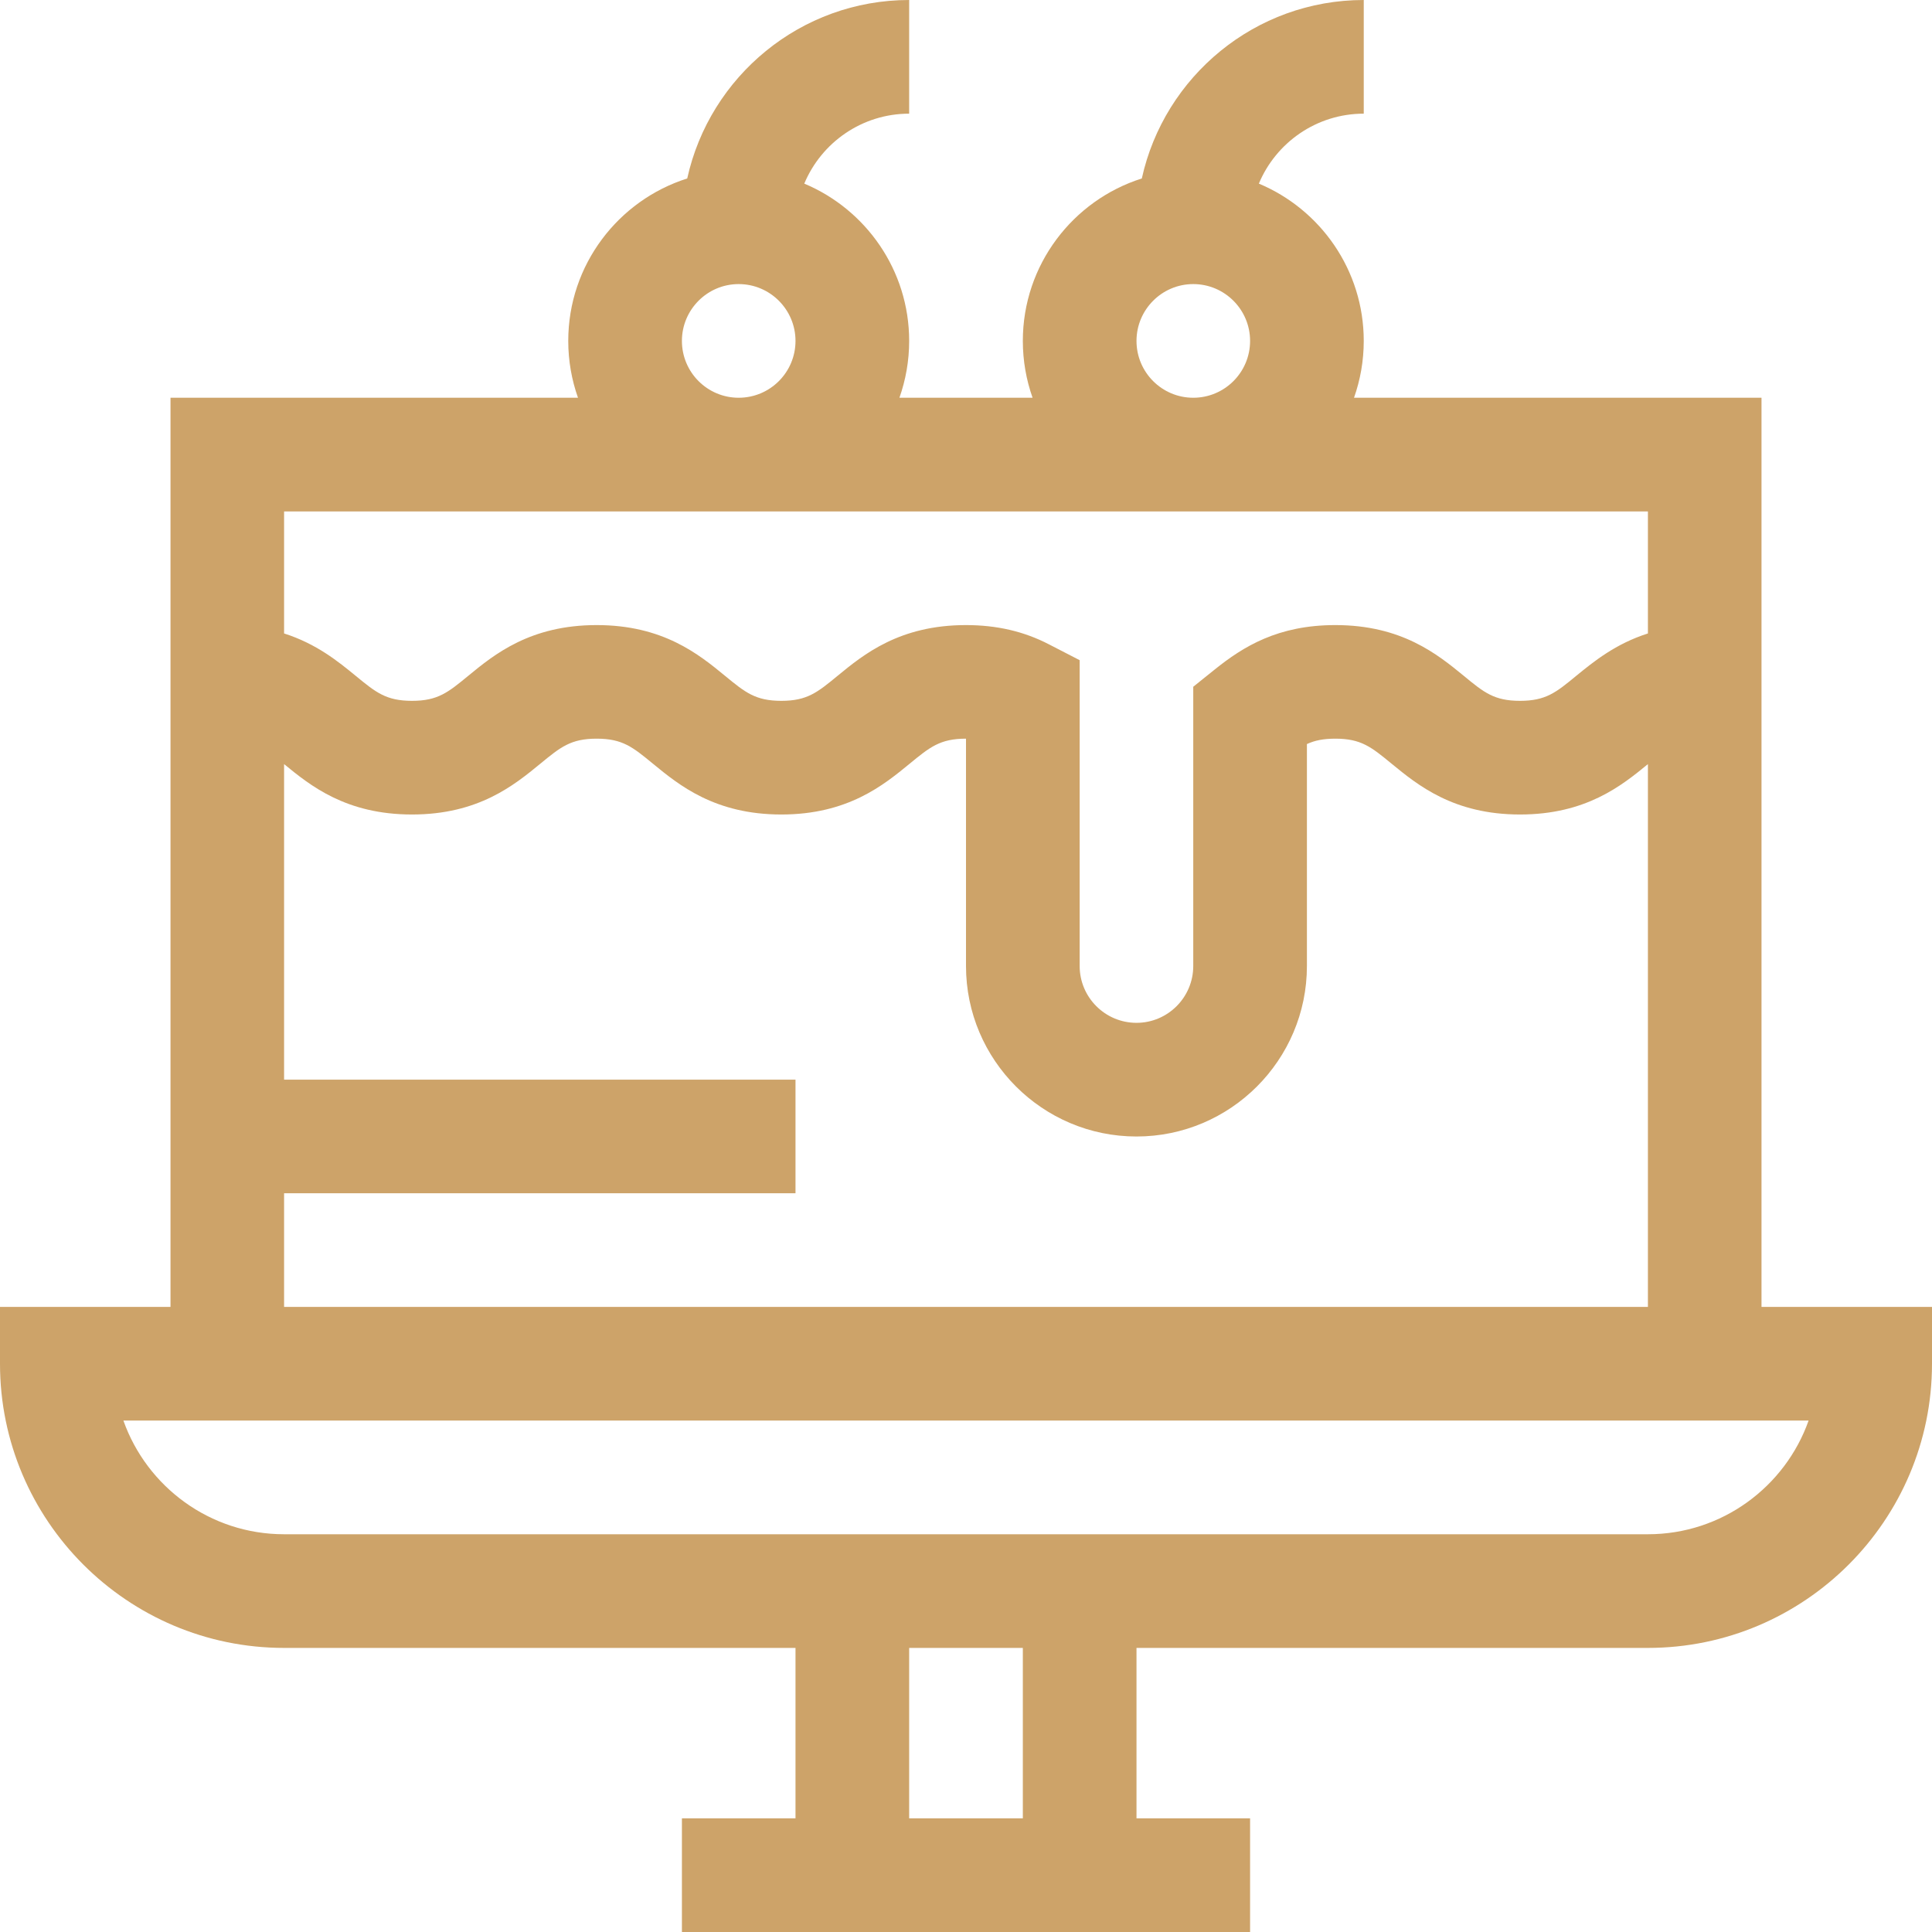 <svg width="24" height="24" viewBox="0 0 24 24" fill="none" xmlns="http://www.w3.org/2000/svg">
<path d="M21.882 16.235V4.941H16.82C16.898 4.72 16.941 4.483 16.941 4.235C16.941 3.356 16.403 2.601 15.638 2.281C15.851 1.771 16.355 1.412 16.941 1.412V0C15.593 0 14.463 0.95 14.184 2.217C13.328 2.488 12.706 3.29 12.706 4.235C12.706 4.483 12.749 4.72 12.827 4.941H11.173C11.251 4.72 11.294 4.483 11.294 4.235C11.294 3.356 10.755 2.601 9.991 2.281C10.204 1.771 10.708 1.412 11.294 1.412V0C9.946 0 8.816 0.95 8.537 2.217C7.681 2.488 7.059 3.29 7.059 4.235C7.059 4.483 7.102 4.72 7.18 4.941H2.118V16.235H0V16.941C0 18.887 1.583 20.471 3.529 20.471H9.882V22.588H8.471V24H15.529V22.588H14.118V20.471H20.471C22.417 20.471 24 18.887 24 16.941V16.235H21.882ZM14.118 4.235C14.118 3.846 14.434 3.529 14.823 3.529C15.213 3.529 15.529 3.846 15.529 4.235C15.529 4.625 15.213 4.941 14.823 4.941C14.434 4.941 14.118 4.625 14.118 4.235ZM8.471 4.235C8.471 3.846 8.787 3.529 9.176 3.529C9.566 3.529 9.882 3.846 9.882 4.235C9.882 4.625 9.566 4.941 9.176 4.941C8.787 4.941 8.471 4.625 8.471 4.235ZM20.471 6.353V7.869C20.069 7.997 19.798 8.218 19.581 8.395C19.33 8.602 19.203 8.706 18.882 8.706C18.561 8.706 18.434 8.602 18.183 8.395C17.858 8.129 17.414 7.765 16.588 7.765C15.875 7.765 15.445 8.031 15.087 8.319L14.823 8.531V12C14.823 12.389 14.507 12.706 14.118 12.706C13.728 12.706 13.412 12.389 13.412 12V8.201L13.03 8.004C12.719 7.843 12.382 7.765 12 7.765C11.174 7.765 10.729 8.129 10.405 8.395C10.153 8.602 10.027 8.706 9.706 8.706C9.385 8.706 9.258 8.602 9.006 8.395C8.682 8.129 8.238 7.765 7.412 7.765C6.586 7.765 6.141 8.129 5.817 8.395C5.565 8.602 5.439 8.706 5.118 8.706C4.797 8.706 4.67 8.602 4.418 8.395C4.202 8.218 3.931 7.997 3.529 7.869V6.353H20.471ZM3.529 14.823H9.882V13.412H3.529V9.492C3.853 9.758 4.297 10.118 5.118 10.118C5.944 10.118 6.388 9.753 6.712 9.487C6.964 9.28 7.091 9.176 7.412 9.176C7.733 9.176 7.859 9.28 8.111 9.487C8.435 9.753 8.88 10.118 9.706 10.118C10.532 10.118 10.976 9.753 11.3 9.487C11.552 9.28 11.679 9.176 12 9.176H12V12C12 13.168 12.95 14.118 14.118 14.118C15.285 14.118 16.235 13.168 16.235 12V9.243C16.332 9.198 16.439 9.176 16.588 9.176C16.909 9.176 17.035 9.28 17.287 9.487C17.612 9.753 18.056 10.118 18.882 10.118C19.703 10.118 20.147 9.758 20.471 9.492V16.235H3.529V14.823ZM12.706 22.588H11.294V20.471H12.706V22.588ZM20.471 19.059C19.981 19.059 4.019 19.059 3.529 19.059C2.609 19.059 1.824 18.469 1.533 17.647H2.118H21.882H22.467C22.176 18.469 21.391 19.059 20.471 19.059Z" fill="#CDA369"/>
</svg>
